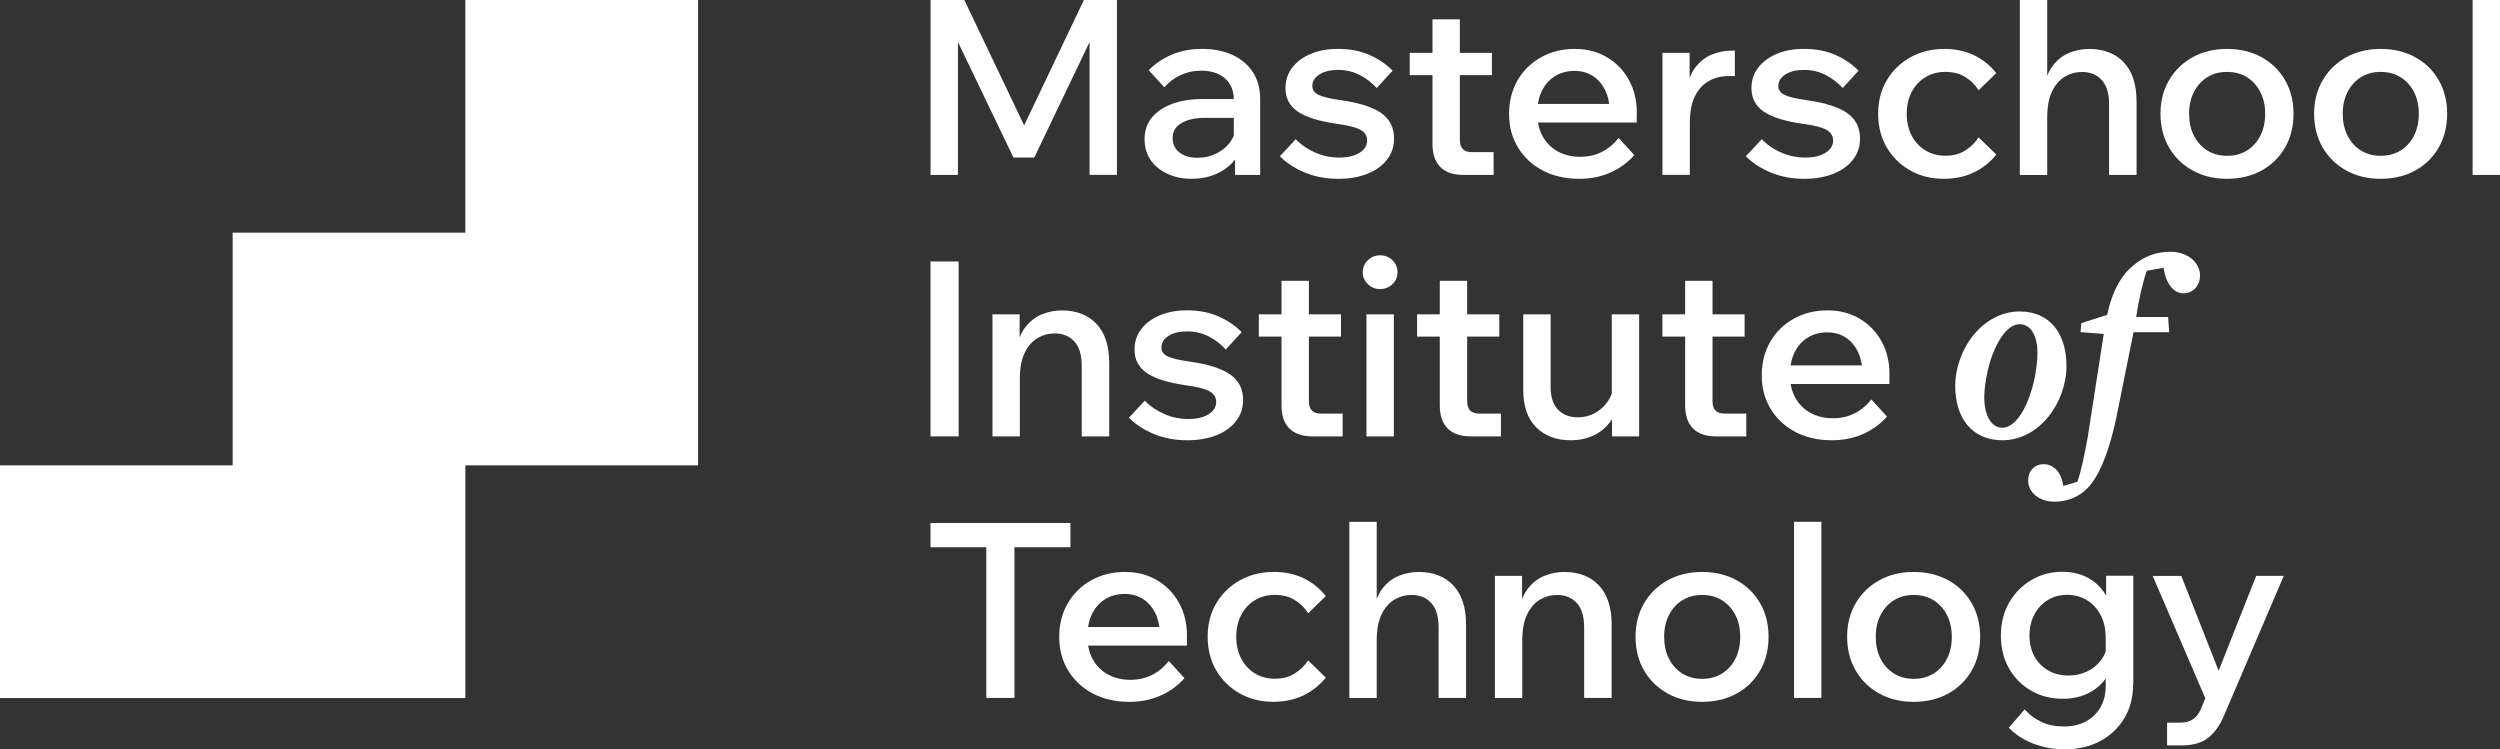 <?xml version="1.0" encoding="UTF-8"?><svg id="Layer_1" xmlns="http://www.w3.org/2000/svg" width="587.1" height="175.96" viewBox="0 0 587.1 175.96"><rect x="0" y="0" width="587.1" height="175.96" fill="#333333" stroke="none"/><defs><style>.cls-1{fill:#fff;}</style></defs><polygon class="cls-1" points="109.28 0 109.28 54.64 54.64 54.64 54.64 109.28 0 109.28 0 163.93 54.64 163.93 109.28 163.93 109.28 109.28 163.93 109.28 163.93 54.64 163.93 0 109.28 0"/><path class="cls-1" d="M242.88,37h-4.88L221.74,3.16l3.22-.11v38.03h-6.43V0h7.93l15.57,32.63h-3.04L254.54,0h7.76v41.07h-6.43V3.05l3.22.11-16.2,33.84Z"/><path class="cls-1" d="M279.88,41.99c-2.18,0-4.12-.4-5.8-1.21-1.69-.8-2.99-1.9-3.91-3.27-.92-1.38-1.38-2.99-1.38-4.83,0-1.99.57-3.69,1.72-5.08,1.15-1.4,2.75-2.47,4.8-3.22,2.05-.75,4.41-1.12,7.09-1.12h8.04v4.42h-7.47c-2.26,0-4.09.4-5.49,1.21-1.4.8-2.1,1.99-2.1,3.56,0,1.42.54,2.54,1.61,3.36,1.07.82,2.47,1.24,4.19,1.24s3.16-.34,4.54-1.03,2.48-1.64,3.3-2.84,1.29-2.59,1.41-4.17l2.07.98c0,2.34-.54,4.41-1.61,6.23-1.07,1.82-2.57,3.24-4.48,4.25-1.92,1.01-4.1,1.52-6.55,1.52ZM295.96,41.08h-5.92v-5.69l-.29-1.21v-10.74c0-2.14-.69-3.82-2.07-5.03s-3.26-1.81-5.63-1.81c-1.72,0-3.32.34-4.8,1.03-1.47.69-2.75,1.65-3.82,2.87l-3.68-4.02c1.57-1.57,3.41-2.8,5.51-3.68,2.11-.88,4.44-1.32,7.01-1.32,2.72,0,5.1.47,7.15,1.41,2.05.94,3.65,2.29,4.8,4.05,1.15,1.76,1.72,3.87,1.72,6.32v17.81Z"/><path class="cls-1" d="M300.56,36.71l3.73-4.02c1.3,1.34,2.84,2.39,4.62,3.16,1.78.77,3.65,1.15,5.6,1.15s3.58-.37,4.77-1.12c1.19-.75,1.78-1.71,1.78-2.9,0-1.07-.53-1.9-1.58-2.5-1.05-.59-2.92-1.06-5.6-1.41-4.21-.61-7.27-1.58-9.16-2.9-1.9-1.32-2.84-3.15-2.84-5.49,0-1.84.54-3.45,1.61-4.83,1.07-1.38,2.53-2.45,4.37-3.22,1.84-.77,3.94-1.15,6.32-1.15,2.76,0,5.2.46,7.32,1.38,2.13.92,3.97,2.16,5.54,3.73l-3.73,4.08c-1.19-1.3-2.55-2.34-4.08-3.1-1.53-.77-3.2-1.15-5-1.15s-3.26.35-4.37,1.06c-1.11.71-1.67,1.62-1.67,2.73,0,.92.51,1.62,1.52,2.1,1.01.48,2.81.89,5.37,1.24,4.21.61,7.31,1.62,9.31,3.02,1.99,1.4,2.99,3.4,2.99,6,0,1.88-.56,3.52-1.67,4.94-1.11,1.42-2.64,2.52-4.59,3.3-1.95.78-4.23,1.18-6.84,1.18-2.8,0-5.36-.47-7.7-1.41-2.34-.94-4.35-2.23-6.03-3.88Z"/><path class="cls-1" d="M350.36,17.64h-19.3v-5.23h19.3v5.23ZM350.77,41.08h-7.07c-2.41,0-4.23-.62-5.46-1.87-1.23-1.24-1.84-3.05-1.84-5.43V4.54h6.43v28.26c0,1,.23,1.73.69,2.21.46.48,1.19.72,2.18.72h5.06v5.34Z"/><path class="cls-1" d="M380.12,32.4l3.68,4.02c-1.49,1.72-3.35,3.08-5.57,4.08-2.22,1-4.69,1.49-7.41,1.49-3.22,0-6.06-.65-8.53-1.95s-4.4-3.1-5.8-5.4c-1.4-2.3-2.1-4.92-2.1-7.87s.67-5.63,2.01-7.93,3.18-4.1,5.52-5.4c2.34-1.3,4.96-1.95,7.87-1.95s5.34.64,7.53,1.92c2.18,1.28,3.91,3.04,5.17,5.29,1.26,2.24,1.9,4.84,1.9,7.78v.34h-6.38v-.63c0-1.91-.35-3.59-1.06-5.03-.71-1.44-1.68-2.55-2.9-3.33-1.23-.78-2.66-1.18-4.31-1.18s-3.25.41-4.57,1.24c-1.32.82-2.35,1.97-3.07,3.45-.73,1.47-1.09,3.25-1.09,5.31s.43,3.87,1.29,5.4c.86,1.53,2.05,2.71,3.56,3.53,1.51.82,3.26,1.24,5.26,1.24,3.64,0,6.64-1.47,9.02-4.42ZM384.37,28.78h-25.51v-4.37h24.59l.92,2.13v2.24Z"/><path class="cls-1" d="M407.41,11.89v5.97h-1.38c-1.76,0-3.33.38-4.71,1.15-1.38.77-2.47,1.95-3.27,3.56s-1.21,3.72-1.21,6.32v12.18h-6.43V12.41h6.38v9.25h-.86c.38-2.49,1.13-4.44,2.24-5.86,1.11-1.42,2.41-2.42,3.91-3.02,1.49-.59,2.99-.89,4.48-.89h.86Z"/><path class="cls-1" d="M409.99,36.71l3.73-4.02c1.3,1.34,2.84,2.39,4.62,3.16,1.78.77,3.65,1.15,5.6,1.15s3.58-.37,4.77-1.12c1.19-.75,1.78-1.71,1.78-2.9,0-1.07-.53-1.9-1.58-2.5-1.05-.59-2.92-1.06-5.6-1.41-4.21-.61-7.27-1.58-9.16-2.9-1.9-1.32-2.84-3.15-2.84-5.49,0-1.84.54-3.45,1.61-4.83,1.07-1.38,2.53-2.45,4.37-3.22,1.84-.77,3.94-1.15,6.32-1.15,2.76,0,5.2.46,7.32,1.38,2.13.92,3.97,2.16,5.54,3.73l-3.73,4.08c-1.19-1.3-2.55-2.34-4.08-3.1-1.53-.77-3.2-1.15-5-1.15s-3.26.35-4.37,1.06c-1.11.71-1.67,1.62-1.67,2.73,0,.92.51,1.62,1.52,2.1,1.01.48,2.81.89,5.37,1.24,4.21.61,7.31,1.62,9.31,3.02,1.99,1.4,2.99,3.4,2.99,6,0,1.88-.56,3.52-1.67,4.94-1.11,1.42-2.64,2.52-4.59,3.3-1.95.78-4.23,1.18-6.84,1.18-2.8,0-5.36-.47-7.7-1.41-2.34-.94-4.35-2.23-6.03-3.88Z"/><path class="cls-1" d="M464.68,32.29l4.14,4.02c-1.42,1.76-3.16,3.15-5.23,4.16-2.07,1.01-4.44,1.52-7.12,1.52-2.95,0-5.58-.66-7.9-1.98-2.32-1.32-4.15-3.12-5.49-5.4-1.34-2.28-2.01-4.91-2.01-7.9s.67-5.56,2.01-7.84c1.34-2.28,3.19-4.08,5.54-5.4,2.36-1.32,5.03-1.98,8.01-1.98,2.6,0,4.93.5,6.98,1.49,2.05,1,3.78,2.39,5.2,4.19l-4.14,4.02c-.84-1.3-1.91-2.35-3.19-3.13-1.28-.78-2.82-1.18-4.62-1.18s-3.33.42-4.71,1.26c-1.38.84-2.45,2-3.22,3.48-.77,1.48-1.15,3.17-1.15,5.08s.38,3.62,1.15,5.11c.77,1.49,1.84,2.66,3.22,3.5,1.38.84,2.95,1.26,4.71,1.26s3.34-.4,4.62-1.21c1.28-.8,2.35-1.84,3.19-3.1Z"/><path class="cls-1" d="M501.73,41.08h-6.43v-16.54c0-2.57-.57-4.48-1.72-5.74-1.15-1.26-2.7-1.9-4.65-1.9-1.42,0-2.75.36-3.99,1.09-1.25.73-2.25,1.88-3.02,3.45-.77,1.57-1.15,3.6-1.15,6.09v13.56h-6.43V0h6.43v21.26h-.86c.38-2.53,1.12-4.49,2.21-5.89,1.09-1.4,2.38-2.39,3.88-2.99,1.49-.59,3.02-.89,4.6-.89,3.45,0,6.17,1.05,8.16,3.16,1.99,2.11,2.99,5.17,2.99,9.19v17.23Z"/><path class="cls-1" d="M522.99,41.99c-3.03,0-5.72-.65-8.07-1.95-2.36-1.3-4.2-3.1-5.54-5.4-1.34-2.3-2.01-4.94-2.01-7.93s.67-5.57,2.01-7.87,3.19-4.1,5.54-5.4c2.36-1.3,5.05-1.95,8.07-1.95s5.77.65,8.13,1.95c2.36,1.3,4.19,3.1,5.51,5.4s1.98,4.92,1.98,7.87-.66,5.63-1.98,7.93c-1.32,2.3-3.16,4.1-5.51,5.4-2.36,1.3-5.07,1.95-8.13,1.95ZM522.99,36.59c1.8,0,3.37-.42,4.71-1.26,1.34-.84,2.38-2,3.13-3.48.75-1.47,1.12-3.19,1.12-5.14s-.37-3.61-1.12-5.08c-.75-1.47-1.79-2.63-3.13-3.48-1.34-.84-2.91-1.26-4.71-1.26s-3.31.42-4.65,1.26c-1.34.84-2.38,2-3.13,3.48-.75,1.48-1.12,3.17-1.12,5.08s.37,3.67,1.12,5.14c.75,1.48,1.79,2.63,3.13,3.48,1.34.84,2.89,1.26,4.65,1.26Z"/><path class="cls-1" d="M559.07,41.99c-3.03,0-5.72-.65-8.07-1.95-2.36-1.3-4.2-3.1-5.54-5.4-1.34-2.3-2.01-4.94-2.01-7.93s.67-5.57,2.01-7.87,3.19-4.1,5.54-5.4c2.36-1.3,5.05-1.95,8.07-1.95s5.77.65,8.13,1.95c2.36,1.3,4.19,3.1,5.51,5.4s1.98,4.92,1.98,7.87-.66,5.63-1.98,7.93c-1.32,2.3-3.16,4.1-5.51,5.4-2.36,1.3-5.07,1.95-8.13,1.95ZM559.07,36.59c1.8,0,3.37-.42,4.71-1.26,1.34-.84,2.38-2,3.13-3.48.75-1.47,1.12-3.19,1.12-5.14s-.37-3.61-1.12-5.08c-.75-1.47-1.79-2.63-3.13-3.48-1.34-.84-2.91-1.26-4.71-1.26s-3.31.42-4.65,1.26c-1.34.84-2.38,2-3.13,3.48-.75,1.48-1.12,3.17-1.12,5.08s.37,3.67,1.12,5.14c.75,1.48,1.79,2.63,3.13,3.48,1.34.84,2.89,1.26,4.65,1.26Z"/><path class="cls-1" d="M587.1,41.08h-6.43V0h6.43v41.08Z"/><path class="cls-1" d="M225.13,102.48h-6.61v-41.07h6.61v41.07Z"/><path class="cls-1" d="M260.46,102.48h-6.43v-16.54c0-2.57-.57-4.48-1.72-5.74-1.15-1.26-2.7-1.9-4.65-1.9-1.42,0-2.75.36-3.99,1.09-1.25.73-2.25,1.88-3.02,3.45-.77,1.57-1.15,3.6-1.15,6.09v13.56h-6.43v-28.67h6.38v8.85h-.86c.38-2.53,1.13-4.49,2.24-5.89,1.11-1.4,2.41-2.39,3.91-2.99,1.49-.59,3.02-.89,4.6-.89,3.45,0,6.17,1.05,8.16,3.16,1.99,2.11,2.99,5.17,2.99,9.19v17.23Z"/><path class="cls-1" d="M265.11,98.11l3.73-4.02c1.3,1.34,2.84,2.39,4.62,3.16,1.78.77,3.65,1.15,5.6,1.15s3.58-.37,4.77-1.12c1.19-.75,1.78-1.71,1.78-2.9,0-1.07-.53-1.9-1.58-2.5-1.05-.59-2.92-1.06-5.6-1.41-4.21-.61-7.27-1.58-9.16-2.9-1.9-1.32-2.84-3.15-2.84-5.49,0-1.84.54-3.45,1.61-4.83,1.07-1.38,2.53-2.45,4.37-3.22,1.84-.77,3.94-1.15,6.32-1.15,2.76,0,5.2.46,7.32,1.38,2.13.92,3.97,2.16,5.54,3.73l-3.73,4.08c-1.19-1.3-2.55-2.34-4.08-3.1-1.53-.77-3.2-1.15-5-1.15s-3.26.35-4.37,1.06c-1.11.71-1.67,1.62-1.67,2.73,0,.92.51,1.62,1.52,2.1,1.01.48,2.81.89,5.37,1.24,4.21.61,7.31,1.62,9.31,3.02,1.99,1.4,2.99,3.4,2.99,6,0,1.88-.56,3.52-1.67,4.94-1.11,1.42-2.64,2.52-4.59,3.3-1.95.78-4.23,1.18-6.84,1.18-2.8,0-5.36-.47-7.7-1.41-2.34-.94-4.35-2.23-6.03-3.88Z"/><path class="cls-1" d="M314.92,79.04h-19.3v-5.23h19.3v5.23ZM315.32,102.48h-7.07c-2.41,0-4.23-.62-5.46-1.87-1.23-1.24-1.84-3.05-1.84-5.43v-29.24h6.43v28.26c0,1,.23,1.73.69,2.21.46.48,1.19.72,2.18.72h5.06v5.34Z"/><path class="cls-1" d="M324.11,67.89c-1.11,0-2.07-.38-2.87-1.15-.8-.77-1.21-1.68-1.21-2.76,0-1.15.4-2.11,1.21-2.87.8-.77,1.76-1.15,2.87-1.15s2.12.38,2.9,1.15c.78.77,1.18,1.7,1.18,2.81s-.39,2.05-1.18,2.81c-.79.77-1.75,1.15-2.9,1.15ZM327.33,102.48h-6.43v-28.67h6.43v28.67Z"/><path class="cls-1" d="M352.09,79.04h-19.3v-5.23h19.3v5.23ZM352.49,102.48h-7.07c-2.41,0-4.23-.62-5.46-1.87-1.23-1.24-1.84-3.05-1.84-5.43v-29.24h6.43v28.26c0,1,.23,1.73.69,2.21.46.48,1.19.72,2.18.72h5.06v5.34Z"/><path class="cls-1" d="M378.97,90.36l1.32,1.09c.11,2.34-.31,4.4-1.26,6.2-.96,1.8-2.31,3.21-4.05,4.22-1.74,1.01-3.78,1.52-6.12,1.52-3.37,0-6.07-1.01-8.1-3.04-2.03-2.03-3.04-4.96-3.04-8.79v-17.75h6.43v17.12c0,2.3.57,4.05,1.72,5.26,1.15,1.21,2.72,1.81,4.71,1.81,1.42,0,2.73-.32,3.94-.98,1.21-.65,2.21-1.55,3.02-2.7.8-1.15,1.28-2.47,1.44-3.96ZM384.95,102.48h-6.38v-5.51l-.06-1.61v-21.54h6.43v28.67Z"/><path class="cls-1" d="M409.7,79.04h-19.3v-5.23h19.3v5.23ZM410.11,102.48h-7.07c-2.41,0-4.23-.62-5.46-1.87-1.23-1.24-1.84-3.05-1.84-5.43v-29.24h6.43v28.26c0,1,.23,1.73.69,2.21.46.48,1.19.72,2.18.72h5.06v5.34Z"/><path class="cls-1" d="M439.46,93.8l3.68,4.02c-1.49,1.72-3.35,3.08-5.57,4.08-2.22,1-4.69,1.49-7.41,1.49-3.22,0-6.06-.65-8.53-1.95-2.47-1.3-4.4-3.1-5.8-5.4-1.4-2.3-2.1-4.92-2.1-7.87s.67-5.63,2.01-7.93,3.18-4.1,5.52-5.4c2.34-1.3,4.96-1.95,7.87-1.95s5.34.64,7.53,1.92c2.18,1.28,3.91,3.04,5.17,5.29,1.26,2.24,1.9,4.84,1.9,7.78v.34h-6.38v-.63c0-1.91-.35-3.59-1.06-5.03-.71-1.44-1.68-2.55-2.9-3.33-1.23-.78-2.66-1.18-4.31-1.18s-3.25.41-4.57,1.24c-1.32.82-2.35,1.97-3.07,3.45-.73,1.47-1.09,3.25-1.09,5.31s.43,3.87,1.29,5.4c.86,1.53,2.05,2.71,3.56,3.53,1.51.82,3.26,1.24,5.26,1.24,3.64,0,6.64-1.47,9.02-4.42ZM443.71,90.18h-25.51v-4.37h24.59l.92,2.13v2.24Z"/><path class="cls-1" d="M470.23,103.39c-7.13,0-11.06-5.25-11.06-12.69,0-8.81,6.56-17.56,15.12-17.56,7.13,0,11,5.25,11,12.75,0,8.75-6.44,17.5-15.06,17.5ZM474.29,76.14c-3.69,0-6.5,6.37-7.5,10.94-.5,2.19-.81,4.44-.81,6.31,0,3.69,1.44,7.06,4.19,7.06,3.87,0,6.56-6.62,7.56-11.25.44-2.12.75-4.44.75-6.31,0-3.75-1.38-6.75-4.19-6.75Z"/><path class="cls-1" d="M512.85,68.89c-2.69,0-4.31-2.75-4.75-6l-3.94.69c-1,2.75-2,7.44-2.5,10.87h7.5l.25,3.56h-8.37l-3.75,18.62c-1.56,8.12-4,14.87-7,17.94-2.13,2.25-5,3.25-7.81,3.25-3.44,0-6.19-2.06-6.19-5,0-2.25,1.56-3.81,3.62-3.81,2.69,0,4.31,2.37,4.63,5.12l3.31-1c.75-1.94,1.69-6.31,2.44-10.5l3.75-24.19-5.44-.44.19-2.12,6.06-1.94c.81-4,2.44-8,5.06-10.62,2.69-2.69,5.81-4.19,9.81-4.19s6.94,2.5,6.94,5.62c0,2.19-1.56,4.12-3.81,4.12Z"/><path class="cls-1" d="M251.38,128.51h-32.86v-5.69h32.86v5.69ZM238.23,163.9h-6.61v-35.96h6.61v35.96Z"/><path class="cls-1" d="M274.48,155.23l3.68,4.02c-1.49,1.72-3.35,3.08-5.57,4.08-2.22,1-4.69,1.49-7.41,1.49-3.22,0-6.06-.65-8.53-1.95-2.47-1.3-4.4-3.1-5.8-5.4-1.4-2.3-2.1-4.92-2.1-7.87s.67-5.63,2.01-7.93,3.18-4.1,5.52-5.4c2.34-1.3,4.96-1.95,7.87-1.95s5.34.64,7.53,1.92c2.18,1.28,3.91,3.04,5.17,5.29,1.26,2.24,1.9,4.84,1.9,7.78v.34h-6.38v-.63c0-1.91-.35-3.59-1.06-5.03-.71-1.44-1.68-2.55-2.9-3.33-1.23-.78-2.66-1.18-4.31-1.18s-3.25.41-4.57,1.24c-1.32.82-2.35,1.97-3.07,3.45-.73,1.47-1.09,3.25-1.09,5.31s.43,3.87,1.29,5.4c.86,1.53,2.05,2.71,3.56,3.53,1.51.82,3.26,1.24,5.26,1.24,3.64,0,6.64-1.47,9.02-4.42ZM278.73,151.61h-25.51v-4.37h24.59l.92,2.13v2.24Z"/><path class="cls-1" d="M307.22,155.11l4.14,4.02c-1.42,1.76-3.16,3.15-5.23,4.16-2.07,1.01-4.44,1.52-7.12,1.52-2.95,0-5.58-.66-7.9-1.98-2.32-1.32-4.15-3.12-5.49-5.4-1.34-2.28-2.01-4.91-2.01-7.9s.67-5.56,2.01-7.84c1.34-2.28,3.19-4.08,5.54-5.4,2.36-1.32,5.03-1.98,8.01-1.98,2.6,0,4.93.5,6.98,1.49,2.05,1,3.78,2.39,5.2,4.19l-4.14,4.02c-.84-1.3-1.91-2.35-3.19-3.13-1.28-.78-2.82-1.18-4.62-1.18s-3.33.42-4.71,1.26c-1.38.84-2.45,2-3.22,3.48-.77,1.48-1.15,3.17-1.15,5.08s.38,3.62,1.15,5.11c.77,1.49,1.84,2.66,3.22,3.5,1.38.84,2.95,1.26,4.71,1.26s3.34-.4,4.62-1.21c1.28-.8,2.35-1.84,3.19-3.1Z"/><path class="cls-1" d="M344.27,163.9h-6.43v-16.54c0-2.57-.57-4.48-1.72-5.74-1.15-1.26-2.7-1.9-4.65-1.9-1.42,0-2.75.36-3.99,1.09-1.25.73-2.25,1.88-3.02,3.45-.77,1.57-1.15,3.6-1.15,6.09v13.56h-6.43v-41.36h6.43v21.54h-.86c.38-2.53,1.12-4.49,2.21-5.89,1.09-1.4,2.38-2.39,3.88-2.99,1.49-.59,3.02-.89,4.6-.89,3.45,0,6.17,1.05,8.16,3.16,1.99,2.11,2.99,5.17,2.99,9.19v17.23Z"/><path class="cls-1" d="M378.45,163.9h-6.43v-16.54c0-2.57-.57-4.48-1.72-5.74-1.15-1.26-2.7-1.9-4.65-1.9-1.42,0-2.75.36-3.99,1.09-1.25.73-2.25,1.88-3.02,3.45-.77,1.57-1.15,3.6-1.15,6.09v13.56h-6.43v-28.67h6.38v8.85h-.86c.38-2.53,1.13-4.49,2.24-5.89,1.11-1.4,2.41-2.39,3.91-2.99,1.49-.59,3.02-.89,4.6-.89,3.45,0,6.17,1.05,8.16,3.16,1.99,2.11,2.99,5.17,2.99,9.19v17.23Z"/><path class="cls-1" d="M399.71,164.82c-3.03,0-5.72-.65-8.07-1.95-2.36-1.3-4.2-3.1-5.54-5.4-1.34-2.3-2.01-4.94-2.01-7.93s.67-5.57,2.01-7.87,3.19-4.1,5.54-5.4c2.36-1.3,5.05-1.95,8.07-1.95s5.77.65,8.13,1.95c2.36,1.3,4.19,3.1,5.51,5.4,1.32,2.3,1.98,4.92,1.98,7.87s-.66,5.63-1.98,7.93c-1.32,2.3-3.16,4.1-5.51,5.4-2.36,1.3-5.07,1.95-8.13,1.95ZM399.71,159.42c1.8,0,3.37-.42,4.71-1.26,1.34-.84,2.38-2,3.13-3.48.75-1.47,1.12-3.19,1.12-5.14s-.37-3.61-1.12-5.08c-.75-1.47-1.79-2.63-3.13-3.48-1.34-.84-2.91-1.26-4.71-1.26s-3.31.42-4.65,1.26c-1.34.84-2.38,2-3.13,3.48-.75,1.48-1.12,3.17-1.12,5.08s.37,3.67,1.12,5.14c.75,1.48,1.79,2.63,3.13,3.48,1.34.84,2.89,1.26,4.65,1.26Z"/><path class="cls-1" d="M427.74,163.9h-6.43v-41.36h6.43v41.36Z"/><path class="cls-1" d="M449.4,164.82c-3.03,0-5.72-.65-8.07-1.95-2.36-1.3-4.2-3.1-5.54-5.4-1.34-2.3-2.01-4.94-2.01-7.93s.67-5.57,2.01-7.87,3.19-4.1,5.54-5.4c2.36-1.3,5.05-1.95,8.07-1.95s5.77.65,8.13,1.95c2.36,1.3,4.19,3.1,5.51,5.4s1.98,4.92,1.98,7.87-.66,5.63-1.98,7.93c-1.32,2.3-3.16,4.1-5.51,5.4-2.36,1.3-5.07,1.95-8.13,1.95ZM449.4,159.42c1.8,0,3.37-.42,4.71-1.26,1.34-.84,2.38-2,3.13-3.48.75-1.47,1.12-3.19,1.12-5.14s-.37-3.61-1.12-5.08c-.75-1.47-1.79-2.63-3.13-3.48-1.34-.84-2.91-1.26-4.71-1.26s-3.31.42-4.65,1.26c-1.34.84-2.38,2-3.13,3.48-.75,1.48-1.12,3.17-1.12,5.08s.37,3.67,1.12,5.14c.75,1.48,1.79,2.63,3.13,3.48,1.34.84,2.89,1.26,4.65,1.26Z"/><path class="cls-1" d="M500.93,160.74c0,3.03-.69,5.68-2.07,7.96-1.38,2.28-3.27,4.06-5.66,5.34-2.39,1.28-5.14,1.92-8.24,1.92-2.72,0-5.23-.45-7.52-1.35-2.3-.9-4.19-2.14-5.69-3.71l3.73-4.31c1.11,1.26,2.42,2.25,3.94,2.96,1.51.71,3.26,1.06,5.26,1.06s3.72-.4,5.2-1.21c1.47-.8,2.61-1.92,3.42-3.33.8-1.42,1.21-3.1,1.21-5.06v-11.03c0-2.26-.42-4.15-1.26-5.66-.84-1.51-1.93-2.66-3.27-3.45-1.34-.78-2.83-1.18-4.48-1.18-1.76,0-3.31.42-4.65,1.26-1.34.84-2.38,1.98-3.13,3.42s-1.12,3.05-1.12,4.85.38,3.47,1.15,4.88c.77,1.42,1.84,2.53,3.22,3.33,1.38.8,2.99,1.21,4.83,1.21,1.57,0,3.02-.32,4.34-.95,1.32-.63,2.41-1.52,3.27-2.67.86-1.15,1.39-2.47,1.58-3.96l1.38,1.03c.19,2.26-.2,4.3-1.18,6.12-.98,1.82-2.39,3.26-4.25,4.31-1.86,1.05-4.03,1.58-6.52,1.58-2.72,0-5.18-.62-7.38-1.87-2.2-1.24-3.94-2.99-5.23-5.23-1.28-2.24-1.92-4.82-1.92-7.73s.65-5.54,1.95-7.78c1.3-2.24,3.04-4,5.23-5.29,2.18-1.28,4.6-1.92,7.24-1.92,2.03,0,3.86.38,5.49,1.15,1.63.77,2.99,1.88,4.08,3.33,1.09,1.46,1.79,3.22,2.1,5.29h-1.38v-8.85h6.38v25.51Z"/><path class="cls-1" d="M529.83,135.24h6.49l-13.96,32.63c-.96,2.34-2.2,4.12-3.73,5.34-1.53,1.23-3.62,1.84-6.26,1.84h-3.45v-5.34h3.16c1.19,0,2.17-.28,2.96-.83.78-.56,1.41-1.39,1.87-2.5l.98-2.41-12.35-28.72h6.72l9.88,25.1h-2.24l9.94-25.1Z"/></svg>